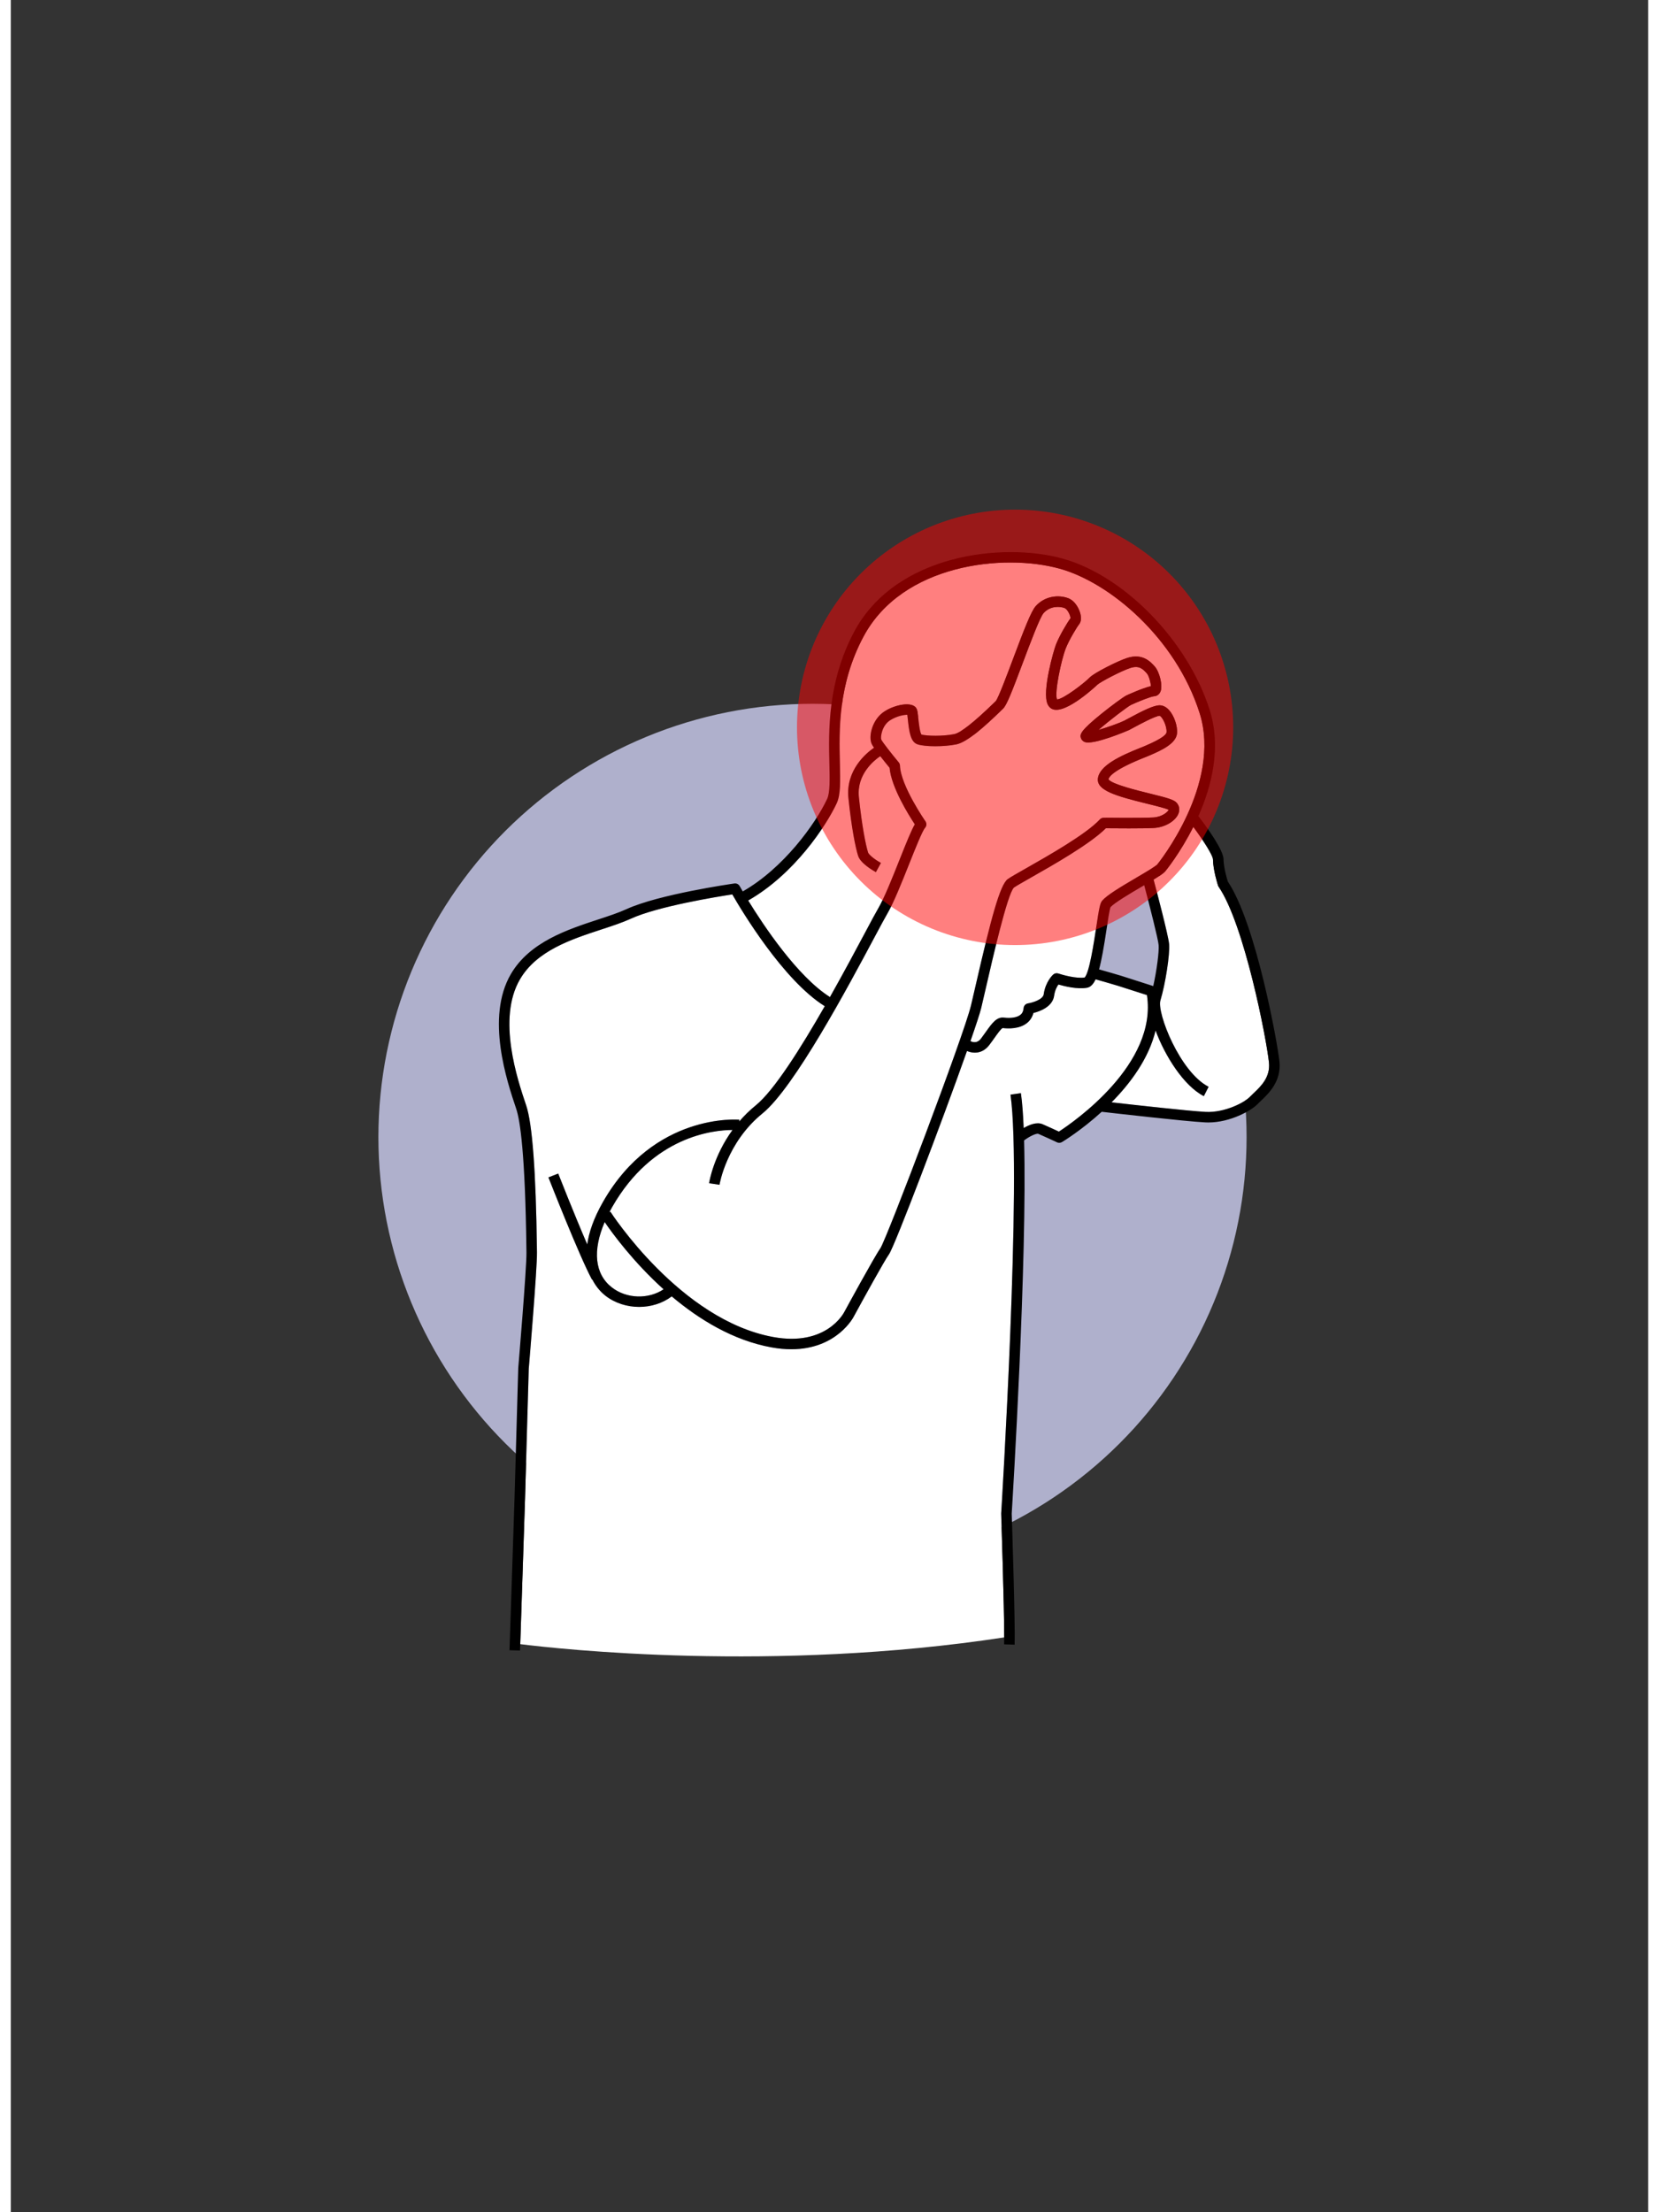 <svg xmlns="http://www.w3.org/2000/svg" xmlns:xlink="http://www.w3.org/1999/xlink" width="600" zoomAndPan="magnify" viewBox="0 0 450 607.92" height="800" preserveAspectRatio="xMidYMid meet" version="1.2"><rect x="0" y="0" width="450" height="607.92" fill="#333333" stroke="none"/><defs><clipPath id="6f3f5bb483"><path d="M 101.023 193 L 340 193 L 340 432 L 101.023 432 Z M 101.023 193 "/></clipPath></defs><g id="e744b7f6f4"><g clip-rule="nonzero" clip-path="url(#6f3f5bb483)"><path style=" stroke:none;fill-rule:nonzero;fill:#afb0cc;fill-opacity:1;" d="M 339.625 312.488 C 339.625 314.438 339.578 316.383 339.48 318.332 C 339.387 320.277 339.242 322.219 339.051 324.16 C 338.859 326.098 338.621 328.031 338.336 329.961 C 338.047 331.887 337.715 333.809 337.332 335.719 C 336.953 337.633 336.523 339.531 336.051 341.422 C 335.574 343.312 335.055 345.191 334.488 347.055 C 333.922 348.922 333.309 350.77 332.652 352.605 C 331.996 354.441 331.293 356.258 330.543 358.059 C 329.797 359.859 329.008 361.641 328.172 363.402 C 327.336 365.164 326.461 366.906 325.539 368.625 C 324.617 370.344 323.656 372.039 322.652 373.707 C 321.648 375.379 320.605 377.027 319.52 378.648 C 318.434 380.266 317.312 381.859 316.148 383.426 C 314.984 384.992 313.785 386.527 312.547 388.035 C 311.309 389.539 310.031 391.016 308.723 392.461 C 307.41 393.902 306.062 395.312 304.684 396.691 C 303.305 398.07 301.891 399.414 300.441 400.723 C 298.996 402.031 297.52 403.305 296.008 404.539 C 294.5 405.777 292.961 406.977 291.391 408.137 C 289.824 409.297 288.227 410.418 286.605 411.504 C 284.98 412.586 283.332 413.629 281.656 414.629 C 279.984 415.633 278.285 416.59 276.562 417.512 C 274.84 418.43 273.098 419.305 271.332 420.137 C 269.566 420.973 267.785 421.762 265.98 422.508 C 264.176 423.254 262.355 423.953 260.516 424.609 C 258.68 425.266 256.824 425.879 254.957 426.445 C 253.09 427.008 251.207 427.527 249.312 428.004 C 247.418 428.477 245.516 428.902 243.602 429.285 C 241.684 429.664 239.762 429.996 237.832 430.281 C 235.898 430.57 233.961 430.809 232.02 430.996 C 230.074 431.188 228.129 431.332 226.18 431.43 C 224.23 431.523 222.277 431.57 220.324 431.57 C 218.371 431.57 216.422 431.523 214.473 431.43 C 212.52 431.332 210.574 431.188 208.633 430.996 C 206.688 430.809 204.75 430.57 202.82 430.281 C 200.891 429.996 198.965 429.664 197.051 429.285 C 195.137 428.902 193.23 428.477 191.336 428.004 C 189.445 427.527 187.562 427.008 185.695 426.445 C 183.824 425.879 181.973 425.266 180.133 424.609 C 178.297 423.953 176.477 423.254 174.672 422.508 C 172.867 421.762 171.082 420.973 169.316 420.137 C 167.555 419.305 165.809 418.43 164.086 417.512 C 162.367 416.59 160.668 415.633 158.992 414.629 C 157.316 413.629 155.668 412.586 154.047 411.504 C 152.422 410.418 150.828 409.297 149.258 408.137 C 147.691 406.977 146.152 405.777 144.641 404.539 C 143.133 403.305 141.656 402.031 140.207 400.723 C 138.762 399.414 137.348 398.07 135.969 396.691 C 134.586 395.312 133.242 393.902 131.93 392.461 C 130.617 391.016 129.344 389.539 128.105 388.035 C 126.867 386.527 125.664 384.992 124.504 383.426 C 123.34 381.859 122.215 380.266 121.129 378.648 C 120.047 377.027 119 375.379 117.996 373.707 C 116.992 372.039 116.031 370.344 115.113 368.625 C 114.191 366.906 113.312 365.164 112.48 363.402 C 111.645 361.641 110.852 359.859 110.105 358.059 C 109.359 356.258 108.656 354.441 108 352.605 C 107.34 350.77 106.73 348.922 106.16 347.055 C 105.594 345.191 105.074 343.312 104.602 341.422 C 104.125 339.531 103.699 337.633 103.316 335.719 C 102.938 333.809 102.602 331.887 102.316 329.961 C 102.031 328.031 101.789 326.098 101.598 324.16 C 101.406 322.219 101.266 320.277 101.168 318.332 C 101.074 316.383 101.023 314.438 101.023 312.488 C 101.023 310.539 101.074 308.59 101.168 306.645 C 101.266 304.699 101.406 302.754 101.598 300.816 C 101.789 298.875 102.031 296.941 102.316 295.016 C 102.602 293.086 102.938 291.168 103.316 289.254 C 103.699 287.344 104.125 285.441 104.602 283.551 C 105.074 281.66 105.594 279.785 106.16 277.918 C 106.73 276.055 107.34 274.203 108 272.371 C 108.656 270.535 109.359 268.715 110.105 266.918 C 110.852 265.117 111.645 263.336 112.48 261.574 C 113.312 259.812 114.191 258.07 115.113 256.352 C 116.031 254.633 116.992 252.938 117.996 251.266 C 119 249.594 120.047 247.949 121.129 246.328 C 122.215 244.707 123.34 243.113 124.504 241.551 C 125.664 239.984 126.867 238.449 128.105 236.941 C 129.344 235.434 130.617 233.961 131.93 232.516 C 133.242 231.07 134.586 229.66 135.969 228.281 C 137.348 226.906 138.762 225.562 140.207 224.254 C 141.656 222.945 143.133 221.672 144.641 220.434 C 146.152 219.199 147.691 218 149.258 216.84 C 150.828 215.676 152.422 214.555 154.047 213.473 C 155.668 212.391 157.316 211.348 158.992 210.348 C 160.668 209.344 162.367 208.383 164.086 207.465 C 165.809 206.547 167.555 205.672 169.316 204.836 C 171.082 204.004 172.867 203.215 174.672 202.469 C 176.477 201.723 178.297 201.02 180.133 200.363 C 181.973 199.707 183.824 199.098 185.695 198.531 C 187.562 197.965 189.445 197.445 191.336 196.973 C 193.23 196.5 195.137 196.07 197.051 195.691 C 198.965 195.312 200.891 194.98 202.82 194.691 C 204.75 194.406 206.688 194.168 208.633 193.977 C 210.574 193.785 212.52 193.645 214.473 193.547 C 216.422 193.453 218.371 193.402 220.324 193.402 C 222.277 193.402 224.23 193.453 226.18 193.547 C 228.129 193.645 230.074 193.785 232.02 193.977 C 233.961 194.168 235.898 194.406 237.832 194.691 C 239.762 194.98 241.684 195.312 243.602 195.691 C 245.516 196.07 247.418 196.5 249.312 196.973 C 251.207 197.445 253.09 197.965 254.957 198.531 C 256.824 199.098 258.68 199.707 260.516 200.363 C 262.355 201.02 264.176 201.723 265.98 202.469 C 267.785 203.215 269.566 204.004 271.332 204.836 C 273.098 205.672 274.84 206.547 276.562 207.465 C 278.285 208.383 279.984 209.344 281.656 210.348 C 283.332 211.348 284.98 212.391 286.605 213.473 C 288.227 214.555 289.824 215.676 291.391 216.84 C 292.961 218 294.5 219.199 296.008 220.434 C 297.52 221.672 298.996 222.945 300.441 224.254 C 301.891 225.562 303.305 226.906 304.684 228.281 C 306.062 229.66 307.41 231.07 308.723 232.516 C 310.031 233.961 311.309 235.434 312.547 236.941 C 313.785 238.449 314.984 239.984 316.148 241.551 C 317.312 243.113 318.434 244.707 319.52 246.328 C 320.605 247.949 321.648 249.594 322.652 251.266 C 323.656 252.938 324.617 254.633 325.539 256.352 C 326.461 258.07 327.336 259.812 328.172 261.574 C 329.008 263.336 329.797 265.117 330.543 266.918 C 331.293 268.715 331.996 270.535 332.652 272.371 C 333.309 274.203 333.922 276.055 334.488 277.918 C 335.055 279.785 335.574 281.66 336.051 283.551 C 336.523 285.441 336.953 287.344 337.332 289.254 C 337.715 291.168 338.047 293.086 338.336 295.016 C 338.621 296.941 338.859 298.875 339.051 300.816 C 339.242 302.754 339.387 304.699 339.48 306.645 C 339.578 308.59 339.625 310.539 339.625 312.488 Z M 339.625 312.488 "/></g><path style=" stroke:none;fill-rule:nonzero;fill:#ffffff;fill-opacity:1;" d="M 328.391 305.551 C 333.566 305.816 339.082 302.973 340.586 301.375 C 340.855 301.094 341.188 300.773 341.562 300.422 C 343.52 298.57 346.199 296.035 345.781 291.984 C 345.098 285.422 338.996 253.957 331.957 243.699 C 331.879 243.582 331.816 243.457 331.773 243.324 C 331.719 243.152 330.418 239.082 330.398 236.188 C 330.391 235.086 327.828 231.055 324.988 227.227 C 321.332 234.516 317.332 239.375 317.242 239.477 C 316.77 240.008 315.723 240.715 314.074 241.723 C 314.91 244.863 318.117 257.043 318.336 259.43 C 318.586 262.18 317.316 270.426 315.949 274.906 C 314.914 278.301 321.309 294.633 329.191 298.648 L 327.879 301.223 C 322.367 298.41 317.176 290.145 314.617 283.195 C 312.73 290.945 307.668 297.723 302.523 302.922 C 308.59 303.613 323.883 305.32 328.391 305.551 Z M 328.391 305.551 "/><path style=" stroke:none;fill-rule:nonzero;fill:#ffffff;fill-opacity:1;" d="M 265.18 270.734 C 269.34 252.598 271.844 243.105 273.992 241.57 C 274.738 241.035 276.5 240.039 278.934 238.656 C 285.152 235.125 295.562 229.219 299.293 225.18 C 299.57 224.875 299.949 224.703 300.375 224.711 C 300.477 224.715 310.605 224.836 314.031 224.641 C 316.379 224.508 318.023 223.105 318.211 222.531 C 317.418 222.121 314.629 221.434 312.363 220.879 C 303.648 218.738 298.383 217.199 298.766 213.934 C 299.176 210.43 304.707 207.777 310.625 205.43 C 311.016 205.273 311.332 205.148 311.543 205.059 L 311.844 204.93 C 316.762 202.836 317.578 201.734 317.625 201.266 C 317.801 199.562 316.426 196.855 315.711 196.703 C 314.555 196.715 309.957 199.199 308.445 200.016 C 307.969 200.273 307.574 200.488 307.305 200.625 C 307.215 200.672 297.559 204.844 295.141 203.902 C 294.656 203.715 294.297 203.355 294.125 202.895 C 293.727 201.828 293.914 200.836 299.824 196.074 C 302.395 194.004 305.754 191.504 306.652 191.086 C 306.699 191.062 311.035 189.07 313.324 188.562 C 313.305 187.613 312.773 185.68 312.246 185.09 C 311.172 183.895 310.156 182.766 307.699 183.555 C 305.207 184.355 299.387 187.426 298.652 188.133 C 298.574 188.211 290.117 196.262 286.371 194.902 C 285.934 194.746 285.336 194.375 284.941 193.508 C 283.355 189.992 286.613 178.711 287.258 177.07 C 288.227 174.629 290.352 171.062 291.223 169.914 C 291.273 169.25 290.461 167.402 289.555 167.074 C 288.305 166.625 285.688 166.414 283.82 168.504 C 282.84 169.598 280.129 176.816 278.148 182.086 C 275.047 190.34 273.688 193.797 272.699 194.742 L 272.141 195.285 C 267.773 199.527 262.898 203.945 259.863 204.562 C 256.461 205.25 251.273 205.242 249.195 204.547 C 247.312 203.918 246.898 201.273 246.52 197.609 C 246.48 197.219 246.434 196.77 246.387 196.43 C 245.52 196.41 243.605 196.727 241.711 197.898 C 239.371 199.344 238.965 202.609 239.227 203.234 C 239.555 203.93 241.93 206.973 244.035 209.504 C 244.238 209.75 244.355 210.059 244.367 210.379 C 244.559 215.879 251.305 225.602 251.371 225.699 C 251.754 226.25 251.711 226.988 251.266 227.488 C 250.516 228.324 248.512 233.359 246.902 237.402 C 244.906 242.414 242.645 248.094 240.875 251.102 C 240.258 252.152 239 254.508 237.406 257.492 C 230.242 270.922 215.336 298.871 206.582 305.977 C 196.668 314.02 194.785 325.469 194.766 325.582 L 191.906 325.145 C 191.969 324.758 193.109 317.719 198.344 310.516 C 193.109 310.531 176.41 312.199 165.273 331.699 C 164.992 332.188 164.738 332.668 164.488 333.148 L 164.777 332.965 C 164.965 333.262 184.023 362.77 209.559 367.418 C 224.082 370.062 228.895 360.879 229.09 360.488 C 229.449 359.828 237.324 345.352 238.988 343.012 C 240.844 340.109 261.91 284.516 263.883 276.316 C 264.234 274.863 264.676 272.938 265.18 270.734 Z M 265.18 270.734 "/><path style=" stroke:none;fill-rule:nonzero;fill:#ffffff;fill-opacity:1;" d="M 272.184 415.969 C 272.184 415.922 272.184 415.875 272.188 415.832 C 272.246 414.906 277.914 323.113 274.742 300.809 L 277.605 300.402 C 277.957 302.871 278.203 306.129 278.367 309.988 C 279.914 309.078 281.965 308.246 283.559 308.934 C 284.93 309.523 286.965 310.465 288.043 310.965 C 292.215 308.25 315.148 292.387 312.242 273.449 C 310.277 272.82 305.441 271.266 304.32 270.914 C 303.301 270.59 299.875 269.613 298.133 269.121 C 297.484 270.516 296.734 271.258 295.785 271.434 C 293.191 271.914 289.602 271.035 287.914 270.547 C 287.496 271.133 286.938 272.16 286.738 273.605 C 286.324 276.664 282.855 277.918 281.043 278.371 C 280.75 279.477 280.164 280.406 279.312 281.102 C 277.262 282.773 274.23 282.699 272.602 282.508 C 272.195 282.605 271.141 284.09 270.371 285.176 C 269.938 285.785 269.465 286.453 268.93 287.156 C 268.039 288.336 266.887 289.055 265.598 289.23 C 265.375 289.262 265.152 289.273 264.941 289.273 C 264.109 289.273 263.371 289.062 262.785 288.82 C 256.012 307.973 242.918 342.48 241.348 344.684 C 240.094 346.441 234.461 356.66 231.656 361.82 C 231.629 361.875 227.082 370.777 214.508 370.777 C 212.832 370.777 211.012 370.617 209.039 370.258 C 198.504 368.34 189.156 362.594 181.641 356.254 C 179.105 358.168 175.902 359.137 172.68 359.137 C 169.367 359.137 166.035 358.113 163.387 356.039 C 162.496 355.34 160.973 353.906 159.812 351.613 L 159.734 351.652 C 156.332 345.41 148.102 324.438 147.754 323.547 L 150.445 322.496 C 150.504 322.648 154.766 333.504 158.422 341.973 C 158.871 338.707 160.156 334.828 162.762 330.266 C 176.785 305.719 199.996 307.672 200.23 307.695 L 200.184 308.188 C 201.496 306.656 203.012 305.152 204.758 303.734 C 209.766 299.672 217.105 288.02 223.695 276.5 C 212.273 269.371 200.812 250.184 198.285 245.781 C 194.137 246.418 177.816 249.062 170.414 252.457 C 168.047 253.539 165.23 254.465 162.246 255.441 C 153.938 258.168 144.523 261.258 139.93 269.129 C 133.609 279.953 139.238 296.645 141.641 303.773 C 143.328 308.781 144.32 321.984 144.586 343.016 L 144.602 344.203 C 144.672 348.492 142.48 374.535 142.348 376.133 C 142.312 377.336 141.496 405.551 141.328 411.762 L 140.008 451.812 C 150.633 453.141 209.531 459.656 273.016 449.957 C 273.023 441.293 272.195 416.242 272.184 415.969 Z M 272.184 415.969 "/><path style=" stroke:none;fill-rule:nonzero;fill:#ffffff;fill-opacity:1;" d="M 299.949 247.496 C 301.246 245.996 304.703 243.906 309.441 241.117 C 311.75 239.762 314.617 238.074 315.086 237.555 C 315.27 237.348 332.945 215.449 326.699 195.883 C 320.109 175.242 301.973 160.066 288.254 156.27 C 272.812 151.996 245 154.98 234.34 174.945 C 227.324 188.082 227.633 200.68 227.855 209.875 C 227.977 214.844 228.062 218.43 226.965 220.773 C 224.082 226.938 215.379 240.191 202.656 247.461 C 206.887 254.348 216.195 268.352 225.125 273.988 C 228.91 267.281 232.359 260.816 234.855 256.137 C 236.523 253.004 237.73 250.742 238.383 249.637 C 240.039 246.824 242.258 241.254 244.215 236.336 C 246.164 231.438 247.465 228.211 248.441 226.527 C 246.773 224.012 241.973 216.352 241.508 210.984 C 240.945 210.305 239.926 209.055 238.949 207.801 C 237.348 208.883 232.426 212.746 233.078 219.039 C 233.914 227.055 234.969 232.281 235.621 234.316 C 235.758 234.695 236.961 235.945 239.137 237.133 L 237.754 239.668 C 237.055 239.285 233.535 237.281 232.867 235.195 C 232.141 232.922 231.059 227.562 230.203 219.336 C 229.402 211.633 235.109 206.941 237.23 205.477 C 236.945 205.059 236.723 204.703 236.605 204.453 C 235.637 202.379 236.738 197.578 240.188 195.441 C 243.254 193.547 247.707 192.77 248.852 194.605 C 249.152 195.09 249.227 195.68 249.395 197.312 C 249.508 198.379 249.793 201.152 250.262 201.855 C 251.742 202.258 256.164 202.363 259.289 201.73 C 261.023 201.379 264.668 198.516 270.125 193.215 L 270.699 192.66 C 271.398 191.836 273.734 185.613 275.441 181.074 C 278.477 172.988 280.414 167.977 281.664 166.578 C 284.199 163.742 287.949 163.422 290.543 164.363 C 292.352 165.02 293.48 166.992 293.898 168.484 C 294.27 169.797 294.156 170.871 293.574 171.594 C 292.98 172.332 290.844 175.867 289.949 178.129 C 288.715 181.25 286.773 190.328 287.52 192.203 C 289.25 192.18 295.09 187.652 296.57 186.129 C 297.742 184.914 304.199 181.645 306.816 180.805 C 311.059 179.449 313.23 181.863 314.398 183.164 C 315.645 184.551 316.664 188.34 315.965 190.039 C 315.648 190.805 314.992 191.289 314.215 191.332 C 313.383 191.383 309.848 192.781 307.875 193.703 C 306.918 194.176 301.883 197.996 298.934 200.59 C 301.5 199.848 304.91 198.605 305.98 198.059 C 306.238 197.926 306.613 197.723 307.07 197.477 C 311.34 195.172 314.121 193.832 315.703 193.82 C 316.344 193.812 317.312 194.035 318.301 195.113 C 319.719 196.672 320.711 199.562 320.504 201.559 C 320.223 204.285 316.473 206.098 312.977 207.586 L 312.684 207.711 C 312.453 207.809 312.113 207.945 311.691 208.113 C 303.531 211.352 301.871 213.258 301.66 214.16 C 302.555 215.496 309.625 217.234 313.055 218.074 C 317.895 219.266 319.656 219.758 320.41 220.605 C 321.16 221.449 321.328 222.562 320.871 223.652 C 320.02 225.695 317.148 227.359 314.195 227.523 C 311.133 227.699 303.266 227.629 300.965 227.605 C 296.633 231.934 286.504 237.684 280.363 241.164 C 278.184 242.402 276.301 243.473 275.676 243.918 C 273.902 245.629 269.766 263.676 268 271.379 C 267.492 273.594 267.047 275.531 266.695 276.992 C 266.359 278.395 265.273 281.691 263.738 286.105 C 264.457 286.461 265.637 286.719 266.625 285.418 C 267.137 284.738 267.594 284.094 268.012 283.504 C 269.641 281.211 270.926 279.402 272.945 279.641 C 274.91 279.875 276.602 279.586 277.48 278.867 C 277.996 278.449 278.277 277.852 278.344 277.039 C 278.398 276.371 278.906 275.828 279.57 275.73 C 280.887 275.523 283.68 274.641 283.875 273.215 C 284.344 269.758 286.375 267.895 286.465 267.816 C 286.852 267.465 287.402 267.352 287.898 267.52 C 289.164 267.949 292.875 268.965 295.121 268.621 C 296.41 267.359 297.684 258.918 298.301 254.828 C 299.105 249.504 299.355 248.188 299.949 247.496 Z M 299.949 247.496 "/><path style=" stroke:none;fill-rule:nonzero;fill:#ffffff;fill-opacity:1;" d="M 163.211 335.828 C 159.84 343.684 160.48 350.094 165.172 353.77 C 169.234 356.949 175.266 357.074 179.398 354.301 C 171.066 346.789 165.324 338.918 163.211 335.828 Z M 163.211 335.828 "/><path style=" stroke:none;fill-rule:nonzero;fill:#000000;fill-opacity:1;" d="M 141.695 343.051 L 141.711 344.246 C 141.777 348.438 139.484 375.656 139.461 375.93 C 139.461 375.957 139.457 375.98 139.457 376.008 C 139.457 376.008 138.605 405.336 138.438 411.676 L 137.059 453.473 L 139.949 453.566 L 140.008 451.812 L 141.328 411.762 C 141.496 405.551 142.312 377.336 142.348 376.133 C 142.48 374.535 144.672 348.492 144.602 344.203 L 144.586 343.016 C 144.32 321.984 143.328 308.781 141.641 303.773 C 139.238 296.648 133.609 279.953 139.93 269.129 C 144.523 261.258 153.938 258.168 162.246 255.441 C 165.23 254.465 168.047 253.539 170.414 252.457 C 177.816 249.066 194.137 246.418 198.285 245.785 C 200.812 250.184 212.273 269.375 223.695 276.504 C 217.105 288.02 209.766 299.672 204.758 303.734 C 203.012 305.152 201.5 306.656 200.184 308.188 L 200.23 307.695 C 199.996 307.672 176.785 305.719 162.762 330.266 C 160.156 334.828 158.871 338.707 158.422 341.973 C 154.766 333.504 150.504 322.648 150.445 322.496 L 147.754 323.547 C 148.102 324.438 156.332 345.41 159.734 351.652 L 159.812 351.613 C 160.973 353.906 162.496 355.34 163.387 356.039 C 166.035 358.113 169.367 359.141 172.684 359.141 C 175.902 359.141 179.105 358.168 181.641 356.254 C 189.156 362.594 198.504 368.34 209.039 370.258 C 211.012 370.617 212.832 370.777 214.508 370.777 C 227.082 370.777 231.629 361.875 231.656 361.82 C 234.461 356.66 240.094 346.441 241.348 344.684 C 242.918 342.48 256.012 307.973 262.785 288.82 C 263.371 289.062 264.109 289.273 264.941 289.273 C 265.152 289.273 265.375 289.262 265.598 289.23 C 266.887 289.055 268.039 288.336 268.93 287.156 C 269.465 286.453 269.938 285.785 270.371 285.176 C 271.141 284.09 272.195 282.605 272.605 282.508 C 274.23 282.703 277.262 282.773 279.312 281.102 C 280.164 280.41 280.75 279.477 281.043 278.371 C 282.855 277.918 286.324 276.664 286.738 273.605 C 286.938 272.16 287.496 271.133 287.914 270.547 C 289.602 271.035 293.191 271.914 295.785 271.434 C 296.734 271.262 297.484 270.516 298.133 269.121 C 299.875 269.613 303.301 270.59 304.32 270.914 C 305.441 271.27 310.277 272.82 312.242 273.449 C 315.148 292.387 292.215 308.25 288.043 310.965 C 286.965 310.465 284.93 309.523 283.559 308.934 C 281.965 308.246 279.914 309.078 278.367 309.988 C 278.203 306.129 277.957 302.871 277.605 300.402 L 274.742 300.809 C 277.914 323.117 272.246 414.906 272.188 415.832 C 272.184 415.879 272.184 415.922 272.184 415.969 C 272.195 416.242 273.023 441.293 273.016 449.957 C 273.016 450.734 273.008 451.383 272.992 451.867 L 275.883 451.957 C 276.066 446.066 275.145 417.918 275.078 415.941 C 275.328 411.926 279.375 346.09 278.48 313.387 C 280.016 312.234 281.895 311.363 282.414 311.586 C 284.27 312.383 287.5 313.898 287.531 313.914 C 287.727 314.008 287.938 314.051 288.148 314.051 C 288.406 314.051 288.668 313.98 288.895 313.844 C 289.395 313.543 294.332 310.512 299.812 305.52 C 301.93 305.762 322.688 308.152 328.246 308.434 C 328.527 308.449 328.805 308.457 329.086 308.457 C 335.223 308.457 341.008 305.145 342.695 303.355 C 342.93 303.105 343.223 302.828 343.555 302.516 C 345.676 300.512 349.223 297.152 348.656 291.688 C 348.137 286.688 342.223 253.812 334.469 242.25 C 334.223 241.449 333.305 238.305 333.289 236.164 C 333.27 233.559 328.723 227.316 326.383 224.273 C 330.062 215.977 332.75 205.32 329.457 195.008 C 323.402 176.039 306.02 158.191 289.027 153.488 C 272.684 148.969 243.191 152.227 231.785 173.59 C 224.414 187.395 224.746 200.965 224.965 209.945 C 225.066 214.172 225.156 217.824 224.344 219.555 C 221.152 226.371 212.426 238.535 201.16 244.965 C 200.637 244.078 200.34 243.543 200.32 243.508 C 200.031 242.984 199.449 242.695 198.852 242.781 C 198.008 242.902 178.066 245.773 169.207 249.832 C 166.992 250.848 164.246 251.746 161.344 252.699 C 152.984 255.445 142.578 258.859 137.43 267.676 C 130.449 279.633 136.371 297.195 138.898 304.695 C 139.996 307.941 141.367 317.23 141.695 343.051 Z M 165.172 353.77 C 160.48 350.094 159.84 343.684 163.211 335.828 C 165.324 338.918 171.066 346.789 179.398 354.301 C 175.266 357.074 169.234 356.949 165.172 353.77 Z M 238.988 343.012 C 237.324 345.352 229.449 359.828 229.09 360.488 C 228.895 360.879 224.082 370.062 209.559 367.418 C 184.023 362.77 164.965 333.262 164.777 332.965 L 164.488 333.145 C 164.738 332.668 164.992 332.188 165.273 331.699 C 176.41 312.199 193.109 310.531 198.344 310.516 C 193.109 317.715 191.969 324.758 191.906 325.145 L 194.766 325.582 C 194.785 325.469 196.668 314.016 206.582 305.973 C 215.336 298.871 230.242 270.922 237.406 257.492 C 239 254.508 240.258 252.152 240.875 251.102 C 242.645 248.094 244.906 242.414 246.902 237.402 C 248.512 233.359 250.516 228.324 251.266 227.488 C 251.711 226.988 251.754 226.25 251.371 225.699 C 251.305 225.602 244.559 215.879 244.367 210.375 C 244.355 210.059 244.238 209.75 244.035 209.504 C 241.93 206.973 239.555 203.93 239.227 203.234 C 238.965 202.609 239.371 199.344 241.711 197.898 C 243.605 196.727 245.52 196.41 246.387 196.43 C 246.434 196.77 246.48 197.219 246.52 197.609 C 246.898 201.273 247.312 203.918 249.195 204.547 C 251.273 205.242 256.461 205.25 259.863 204.559 C 262.898 203.945 267.773 199.523 272.141 195.281 L 272.699 194.742 C 273.688 193.797 275.047 190.34 278.148 182.086 C 280.129 176.816 282.84 169.598 283.82 168.5 C 285.688 166.414 288.305 166.621 289.555 167.074 C 290.461 167.402 291.273 169.25 291.223 169.914 C 290.352 171.062 288.227 174.629 287.262 177.07 C 286.613 178.707 283.355 189.992 284.941 193.508 C 285.336 194.375 285.934 194.746 286.371 194.902 C 290.117 196.262 298.574 188.211 298.652 188.133 C 299.387 187.426 305.207 184.355 307.699 183.555 C 310.156 182.766 311.172 183.895 312.246 185.09 C 312.773 185.68 313.305 187.613 313.324 188.562 C 311.035 189.07 306.699 191.062 306.652 191.086 C 305.754 191.504 302.395 194.004 299.824 196.074 C 293.914 200.836 293.727 201.828 294.125 202.895 C 294.297 203.355 294.656 203.715 295.141 203.902 C 297.559 204.84 307.215 200.672 307.305 200.625 C 307.574 200.488 307.969 200.273 308.445 200.016 C 309.957 199.199 314.555 196.715 315.711 196.703 C 316.426 196.855 317.801 199.562 317.625 201.266 C 317.578 201.734 316.762 202.836 311.844 204.93 L 311.543 205.059 C 311.332 205.148 311.016 205.273 310.625 205.43 C 304.707 207.777 299.176 210.43 298.766 213.934 C 298.383 217.199 303.648 218.738 312.363 220.879 C 314.629 221.434 317.418 222.121 318.211 222.531 C 318.023 223.105 316.379 224.508 314.031 224.641 C 310.605 224.836 300.477 224.715 300.375 224.711 C 299.953 224.703 299.57 224.875 299.293 225.176 C 295.562 229.219 285.152 235.125 278.934 238.656 C 276.5 240.039 274.738 241.035 273.992 241.57 C 271.844 243.105 269.34 252.598 265.18 270.734 C 264.676 272.938 264.234 274.863 263.883 276.316 C 261.91 284.512 240.844 340.109 238.988 343.012 Z M 295.121 268.621 C 292.871 268.965 289.164 267.949 287.898 267.52 C 287.402 267.352 286.852 267.465 286.465 267.816 C 286.375 267.895 284.344 269.758 283.875 273.215 C 283.68 274.641 280.887 275.523 279.57 275.73 C 278.906 275.828 278.398 276.371 278.344 277.035 C 278.277 277.852 277.996 278.449 277.48 278.867 C 276.602 279.586 274.91 279.875 272.945 279.641 C 270.926 279.402 269.641 281.211 268.012 283.504 C 267.594 284.094 267.137 284.738 266.625 285.418 C 265.637 286.719 264.457 286.461 263.738 286.105 C 265.273 281.691 266.359 278.395 266.695 276.992 C 267.047 275.531 267.492 273.594 268 271.379 C 269.766 263.676 273.902 245.629 275.676 243.918 C 276.301 243.473 278.184 242.402 280.363 241.164 C 286.504 237.684 296.629 231.934 300.965 227.605 C 303.266 227.629 311.133 227.699 314.195 227.523 C 317.148 227.355 320.02 225.691 320.871 223.652 C 321.328 222.562 321.16 221.449 320.41 220.605 C 319.656 219.758 317.895 219.266 313.055 218.074 C 309.625 217.234 302.555 215.496 301.66 214.156 C 301.871 213.258 303.531 211.352 311.691 208.113 C 312.113 207.945 312.453 207.809 312.684 207.711 L 312.977 207.586 C 316.473 206.098 320.223 204.285 320.504 201.559 C 320.711 199.562 319.719 196.672 318.301 195.113 C 317.312 194.035 316.344 193.812 315.703 193.82 C 314.121 193.832 311.34 195.172 307.07 197.477 C 306.613 197.723 306.238 197.926 305.98 198.059 C 304.91 198.605 301.5 199.848 298.934 200.59 C 301.883 197.996 306.918 194.176 307.875 193.703 C 309.848 192.781 313.383 191.383 314.215 191.332 C 314.992 191.289 315.648 190.805 315.965 190.039 C 316.664 188.34 315.645 184.551 314.398 183.164 C 313.23 181.863 311.059 179.449 306.816 180.805 C 304.199 181.645 297.742 184.914 296.57 186.129 C 295.09 187.652 289.25 192.18 287.52 192.203 C 286.773 190.328 288.715 181.25 289.949 178.129 C 290.844 175.867 292.98 172.332 293.574 171.594 C 294.156 170.871 294.27 169.797 293.898 168.484 C 293.48 166.992 292.352 165.02 290.543 164.363 C 287.949 163.422 284.199 163.742 281.664 166.578 C 280.414 167.977 278.477 172.988 275.441 181.074 C 273.734 185.613 271.398 191.832 270.699 192.66 L 270.125 193.215 C 264.668 198.516 261.023 201.379 259.289 201.73 C 256.164 202.363 251.742 202.258 250.262 201.855 C 249.793 201.152 249.508 198.379 249.395 197.312 C 249.227 195.68 249.152 195.09 248.852 194.605 C 247.707 192.77 243.254 193.547 240.188 195.441 C 236.738 197.574 235.637 202.379 236.605 204.453 C 236.723 204.703 236.945 205.059 237.23 205.477 C 235.109 206.941 229.402 211.633 230.203 219.336 C 231.059 227.562 232.141 232.922 232.867 235.195 C 233.535 237.281 237.055 239.285 237.754 239.668 L 239.137 237.133 C 236.961 235.945 235.758 234.695 235.621 234.316 C 234.969 232.281 233.914 227.055 233.078 219.039 C 232.426 212.746 237.348 208.883 238.949 207.801 C 239.926 209.055 240.945 210.305 241.508 210.984 C 241.973 216.352 246.773 224.012 248.441 226.527 C 247.465 228.211 246.164 231.438 244.215 236.336 C 242.258 241.254 240.039 246.824 238.383 249.637 C 237.73 250.742 236.523 253.004 234.855 256.137 C 232.359 260.816 228.906 267.281 225.125 273.988 C 216.195 268.352 206.887 254.348 202.656 247.461 C 215.379 240.191 224.082 226.938 226.965 220.773 C 228.062 218.43 227.977 214.844 227.855 209.875 C 227.633 200.68 227.324 188.082 234.34 174.945 C 245 154.977 272.812 151.996 288.254 156.27 C 301.973 160.066 320.109 175.242 326.699 195.883 C 332.945 215.449 315.27 237.348 315.086 237.555 C 314.617 238.074 311.75 239.762 309.441 241.117 C 304.699 243.906 301.246 245.996 299.949 247.496 C 299.355 248.188 299.105 249.504 298.301 254.828 C 297.684 258.918 296.41 267.359 295.121 268.621 Z M 301.16 255.258 C 301.516 252.906 301.953 250.004 302.227 249.285 C 303.438 248 307.746 245.465 310.91 243.605 C 311.117 243.484 311.297 243.375 311.492 243.262 C 313.125 249.441 315.305 258.047 315.453 259.691 C 315.613 261.438 314.93 266.695 313.977 270.977 C 313.969 270.977 313.965 270.973 313.961 270.969 C 313.961 270.969 306.609 268.609 305.195 268.16 C 304.16 267.832 300.879 266.898 299.086 266.387 C 299.789 263.805 300.422 260.164 301.16 255.258 Z M 314.617 283.195 C 317.172 290.145 322.367 298.41 327.879 301.223 L 329.191 298.648 C 321.309 294.633 314.914 278.301 315.949 274.906 C 317.316 270.426 318.586 262.18 318.336 259.43 C 318.117 257.043 314.91 244.863 314.074 241.723 C 315.723 240.715 316.77 240.008 317.242 239.477 C 317.332 239.375 321.332 234.516 324.988 227.227 C 327.828 231.055 330.387 235.086 330.398 236.188 C 330.418 239.082 331.719 243.152 331.773 243.324 C 331.816 243.457 331.879 243.582 331.957 243.695 C 338.996 253.957 345.098 285.422 345.781 291.984 C 346.199 296.035 343.52 298.57 341.562 300.418 C 341.188 300.773 340.855 301.094 340.586 301.375 C 339.082 302.973 333.566 305.816 328.391 305.551 C 323.883 305.32 308.59 303.613 302.52 302.922 C 307.668 297.723 312.73 290.945 314.617 283.195 Z M 314.617 283.195 "/><path style=" stroke:none;fill-rule:nonzero;fill:#ff0000;fill-opacity:0.5;" d="M 335.945 199.879 C 335.945 201.84 335.848 203.793 335.656 205.742 C 335.465 207.695 335.176 209.629 334.793 211.551 C 334.41 213.473 333.934 215.371 333.363 217.246 C 332.793 219.121 332.133 220.965 331.383 222.773 C 330.629 224.586 329.793 226.355 328.867 228.082 C 327.941 229.812 326.934 231.488 325.844 233.117 C 324.754 234.746 323.586 236.32 322.34 237.836 C 321.094 239.348 319.777 240.801 318.387 242.184 C 317 243.57 315.547 244.887 314.031 246.129 C 312.512 247.371 310.938 248.535 309.305 249.625 C 307.672 250.715 305.992 251.719 304.262 252.645 C 302.527 253.566 300.758 254.406 298.941 255.156 C 297.129 255.906 295.285 256.562 293.406 257.133 C 291.527 257.703 289.625 258.176 287.699 258.559 C 285.773 258.941 283.836 259.23 281.879 259.422 C 279.926 259.613 277.969 259.707 276.004 259.707 C 274.043 259.707 272.086 259.613 270.129 259.422 C 268.176 259.23 266.238 258.941 264.312 258.559 C 262.387 258.176 260.484 257.703 258.605 257.133 C 256.727 256.562 254.883 255.906 253.066 255.156 C 251.254 254.406 249.48 253.566 247.75 252.645 C 246.02 251.719 244.336 250.715 242.707 249.625 C 241.074 248.539 239.5 247.371 237.98 246.129 C 236.465 244.887 235.012 243.57 233.621 242.184 C 232.234 240.801 230.918 239.348 229.672 237.836 C 228.426 236.32 227.258 234.746 226.168 233.117 C 225.078 231.488 224.07 229.812 223.145 228.082 C 222.219 226.355 221.379 224.586 220.629 222.773 C 219.879 220.965 219.219 219.121 218.648 217.246 C 218.078 215.371 217.602 213.473 217.219 211.551 C 216.836 209.629 216.547 207.695 216.355 205.742 C 216.164 203.793 216.066 201.84 216.066 199.879 C 216.066 197.918 216.164 195.965 216.355 194.016 C 216.547 192.066 216.836 190.129 217.219 188.207 C 217.602 186.285 218.078 184.387 218.648 182.512 C 219.219 180.637 219.879 178.793 220.629 176.984 C 221.379 175.172 222.219 173.402 223.145 171.676 C 224.07 169.949 225.078 168.27 226.168 166.641 C 227.258 165.012 228.426 163.438 229.672 161.922 C 230.918 160.41 232.234 158.957 233.621 157.574 C 235.012 156.188 236.465 154.871 237.98 153.629 C 239.5 152.387 241.074 151.223 242.707 150.133 C 244.336 149.043 246.02 148.039 247.75 147.113 C 249.48 146.191 251.254 145.352 253.066 144.602 C 254.883 143.855 256.727 143.195 258.605 142.625 C 260.484 142.055 262.387 141.582 264.312 141.199 C 266.238 140.816 268.176 140.531 270.129 140.336 C 272.086 140.145 274.043 140.051 276.004 140.051 C 277.969 140.051 279.926 140.145 281.879 140.336 C 283.836 140.531 285.773 140.816 287.699 141.199 C 289.625 141.582 291.527 142.055 293.406 142.625 C 295.285 143.195 297.129 143.855 298.941 144.602 C 300.758 145.352 302.527 146.191 304.262 147.113 C 305.992 148.039 307.672 149.043 309.305 150.133 C 310.938 151.223 312.512 152.387 314.031 153.629 C 315.547 154.871 317 156.188 318.387 157.574 C 319.777 158.957 321.094 160.41 322.34 161.922 C 323.586 163.438 324.754 165.012 325.844 166.641 C 326.934 168.27 327.941 169.949 328.867 171.676 C 329.793 173.402 330.629 175.172 331.383 176.984 C 332.133 178.793 332.793 180.637 333.363 182.512 C 333.934 184.387 334.41 186.285 334.793 188.207 C 335.176 190.129 335.465 192.066 335.656 194.016 C 335.848 195.965 335.945 197.918 335.945 199.879 Z M 335.945 199.879 "/></g></svg>